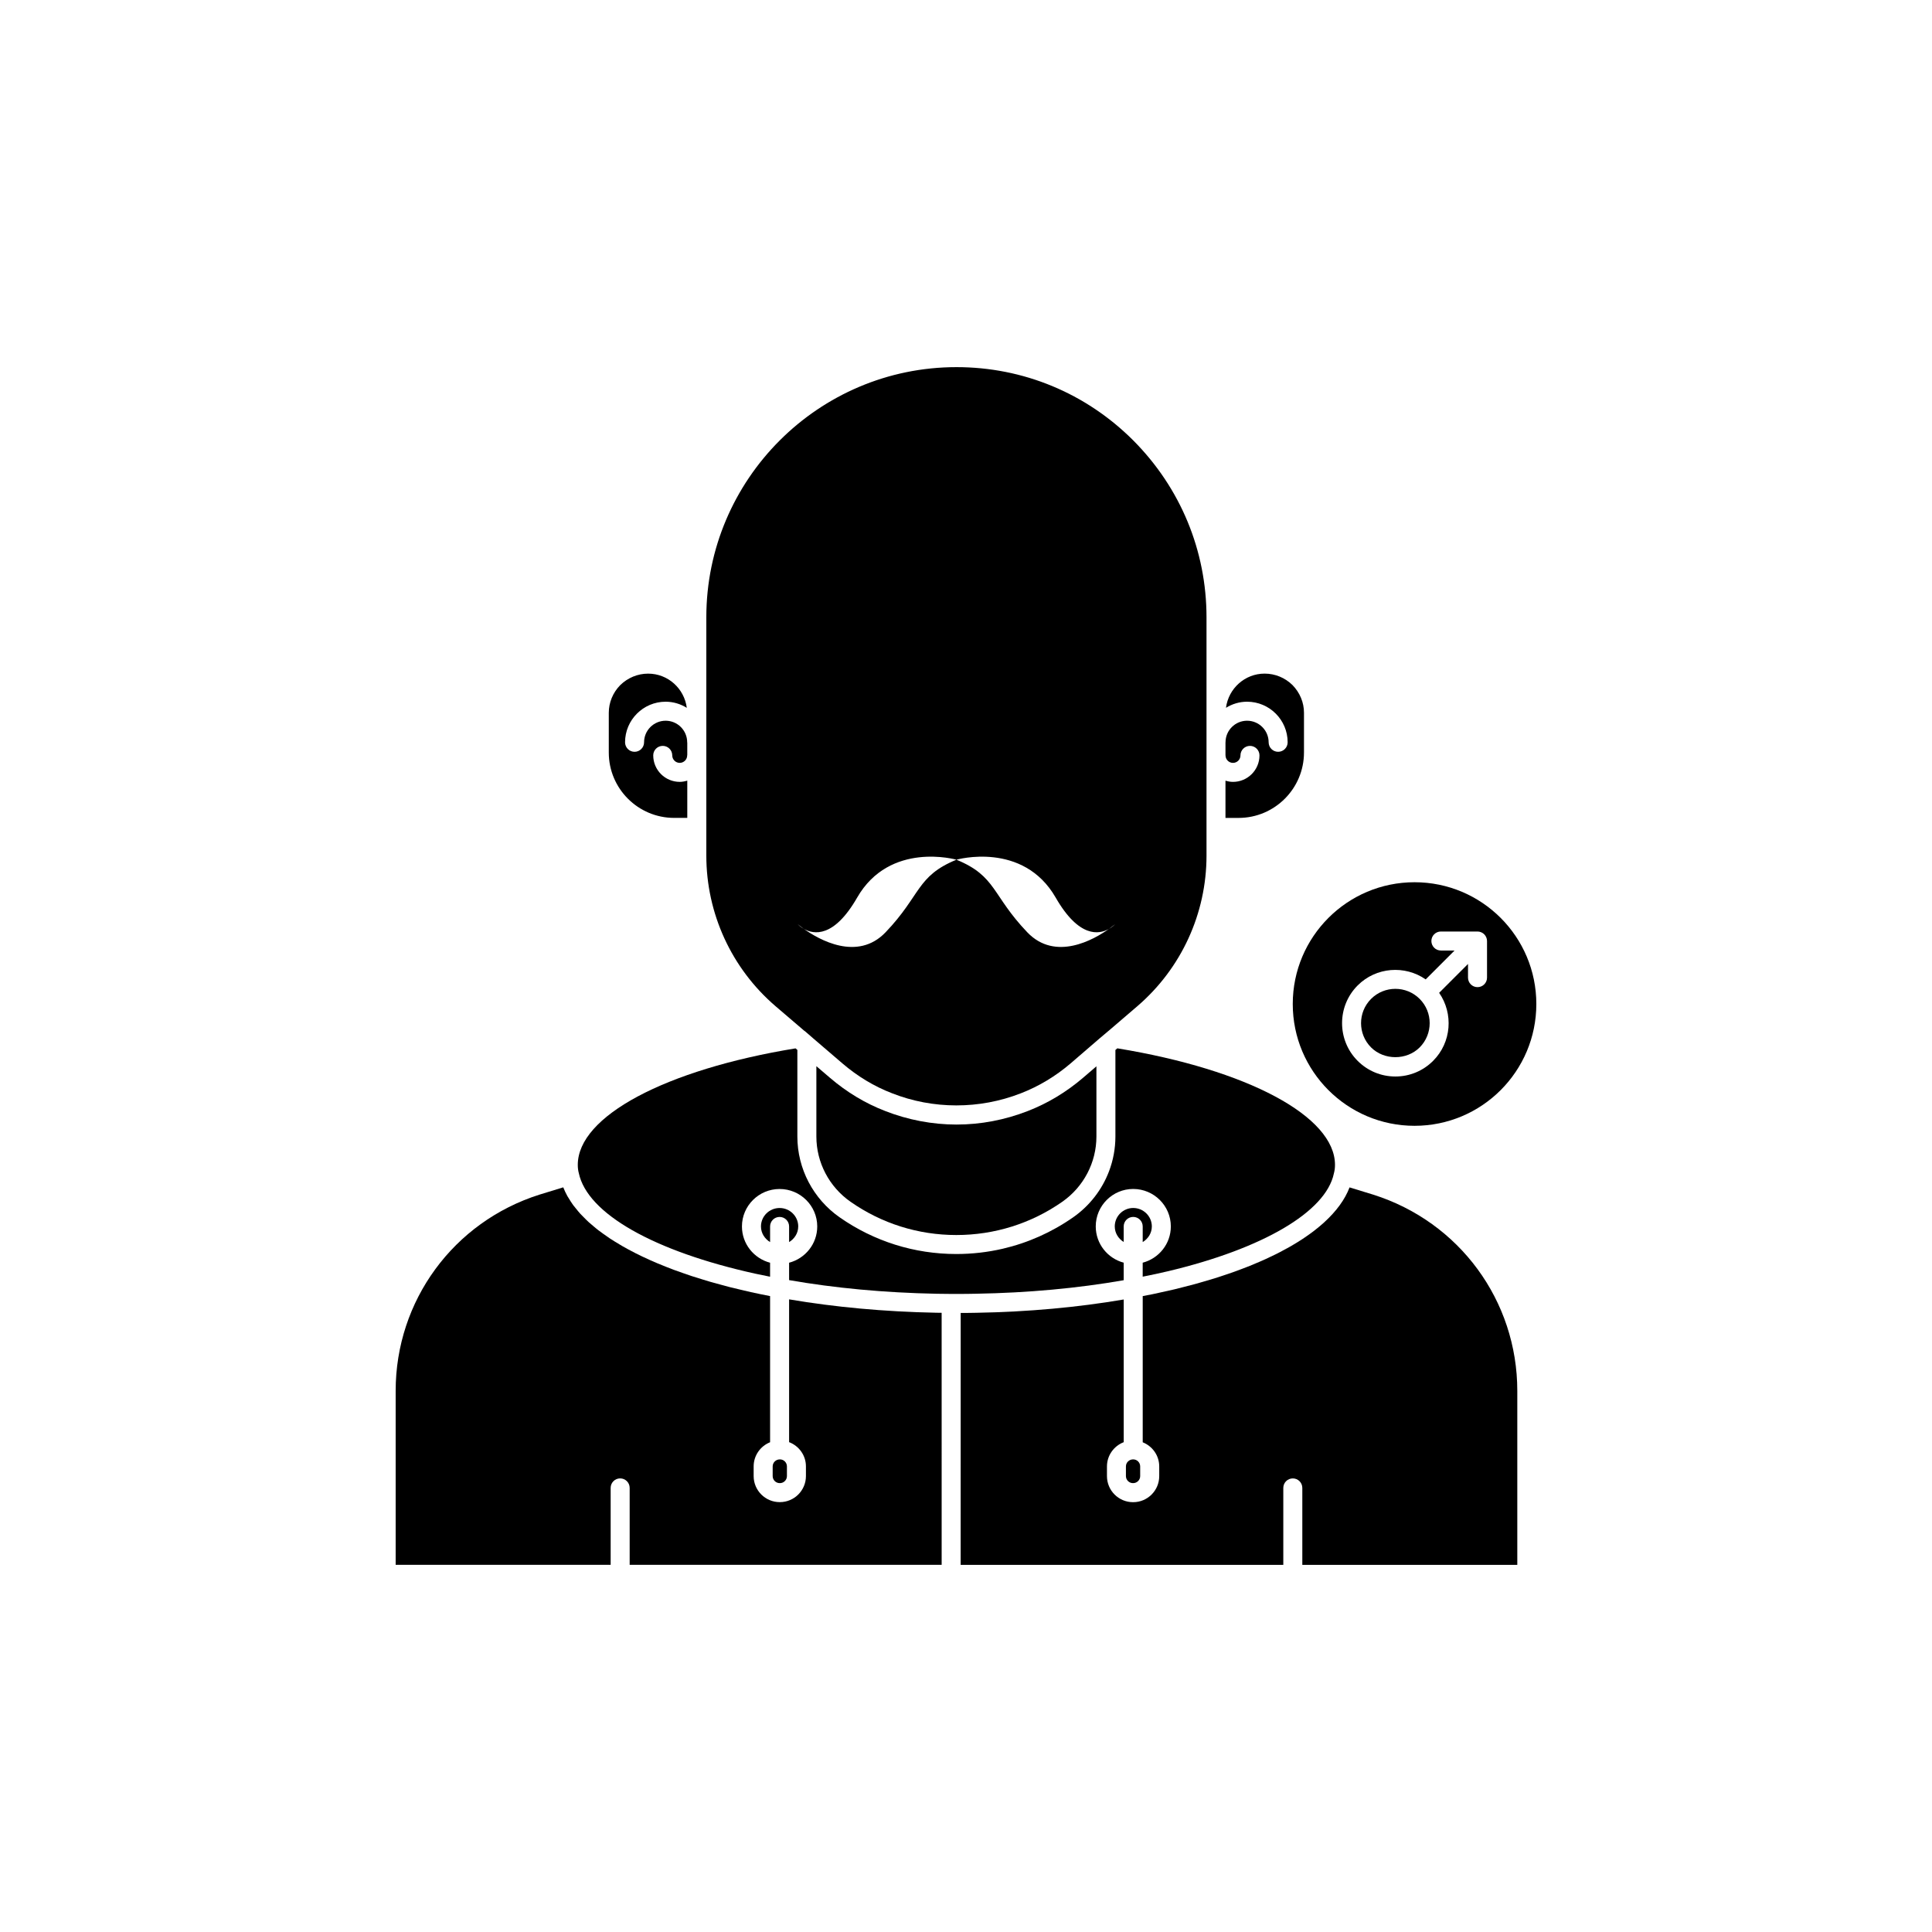 <?xml version="1.0" encoding="UTF-8"?>
<!-- Uploaded to: SVG Repo, www.svgrepo.com, Generator: SVG Repo Mixer Tools -->
<svg fill="#000000" width="800px" height="800px" version="1.1" viewBox="144 144 512 512" xmlns="http://www.w3.org/2000/svg">
 <g>
  <path d="m350.68 530.75c-1.078 0-1.914 0.836-1.914 1.863v2.566c0 1.027 0.836 1.863 1.863 1.863h0.051c1.027 0 1.863-0.836 1.863-1.863v-2.566c0-1.027-0.836-1.863-1.863-1.863z"/>
  <path d="m355.54 469.02c0-2.695-2.215-4.887-4.938-4.887s-4.938 2.191-4.938 4.887c0 1.781 1 3.277 2.418 4.144v-4.144c0-1.391 1.125-2.519 2.519-2.519 1.391 0 2.519 1.125 2.519 2.519v4.144c1.422-0.867 2.418-2.359 2.418-4.144z"/>
  <path d="m322.66 360.75h3.477v-9.875c-0.641 0.191-1.305 0.328-2.004 0.328-3.871 0-7.019-3.148-7.019-7.019 0-1.391 1.125-2.519 2.519-2.519 1.391 0 2.519 1.125 2.519 2.519 0 1.094 0.887 1.984 1.98 1.984s1.98-0.891 1.98-1.984c0-0.043 0.023-0.078 0.023-0.121v-3.227c-0.004-0.043-0.023-0.078-0.023-0.121 0-3.152-2.562-5.715-5.711-5.715-3.152 0-5.715 2.562-5.715 5.715 0 1.391-1.125 2.519-2.519 2.519-1.391 0-2.519-1.125-2.519-2.519 0-5.93 4.824-10.754 10.754-10.754 2.059 0 3.969 0.609 5.606 1.621-0.656-5.098-4.973-9.062-10.246-9.062-2.762 0-5.391 1.086-7.406 3.059-1.934 1.977-3.019 4.59-3.019 7.32v10.527c-0.008 9.551 7.766 17.324 17.324 17.324z"/>
  <path d="m441.79 483.27v-4.648c-4.246-1.129-7.406-4.988-7.406-9.609 0-5.473 4.453-9.926 9.922-9.926 5.5 0 9.977 4.453 9.977 9.926 0 4.625-3.18 8.488-7.457 9.613v3.707c2.324-0.461 4.609-0.945 6.812-1.469 24.918-5.934 41.719-15.672 43.848-25.863 0.211-0.781 0.301-1.504 0.301-2.305 0-12.859-23.125-25.211-57.68-30.879l-0.512 0.438v22.934c0 3.191-0.59 6.312-1.695 9.223-1.844 4.852-5.125 9.129-9.508 12.191-5.688 3.973-12.004 6.777-18.664 8.324-3.996 0.926-8.117 1.398-12.301 1.398-11.121 0-21.812-3.363-30.914-9.723-7.012-4.898-11.203-12.902-11.203-21.41v-22.953l-0.484-0.414c-34.57 5.664-57.707 18.016-57.707 30.875 0 0.801 0.09 1.523 0.262 2.148 2.25 10.797 19.992 20.785 46.82 26.695 1.266 0.277 2.574 0.535 3.879 0.797v-3.707c-4.277-1.125-7.457-4.988-7.457-9.613 0-5.473 4.477-9.926 9.977-9.926s9.977 4.453 9.977 9.926c0 4.625-3.18 8.488-7.457 9.613v4.609c12.055 2.102 25.156 3.344 39.121 3.617 1.277 0.043 2.566 0.004 3.828 0.043h1.414c1.723-0.008 3.481 0 5.219-0.051 13.762-0.242 26.895-1.453 39.09-3.582z"/>
  <path d="m507.91 460.59-6.266-1.918c-1.223 3.231-3.516 6.336-6.731 9.27-0.004 0.004-0.004 0.004-0.008 0.008-0.746 0.684-1.555 1.352-2.402 2.016-0.09 0.07-0.176 0.141-0.266 0.211-0.785 0.602-1.617 1.195-2.484 1.781-0.195 0.133-0.387 0.266-0.582 0.395-0.809 0.531-1.652 1.051-2.527 1.566-0.305 0.18-0.605 0.355-0.918 0.535-0.82 0.465-1.672 0.926-2.547 1.379-0.418 0.219-0.848 0.434-1.277 0.645-0.824 0.406-1.668 0.812-2.539 1.207-0.539 0.246-1.094 0.488-1.648 0.727-0.824 0.355-1.656 0.711-2.516 1.055-0.664 0.266-1.352 0.527-2.039 0.789-0.809 0.305-1.621 0.613-2.461 0.91-0.801 0.285-1.629 0.555-2.453 0.832-0.793 0.262-1.578 0.527-2.391 0.781-0.926 0.289-1.883 0.562-2.84 0.84-0.777 0.227-1.539 0.453-2.336 0.672-1.062 0.289-2.168 0.566-3.266 0.844-0.738 0.188-1.461 0.379-2.215 0.559-1.273 0.305-2.59 0.586-3.906 0.871-0.625 0.137-1.23 0.281-1.867 0.41-0.848 0.176-1.727 0.332-2.594 0.5v38.746c2.566 1.02 4.375 3.496 4.375 6.402v2.566c0 3.805-3.094 6.902-6.898 6.902h-0.051c-3.805 0-6.902-3.098-6.902-6.902v-2.566c0-2.938 1.852-5.434 4.441-6.43v-37.816c-12.211 2.082-25.297 3.285-38.977 3.523-1.395 0.039-2.812 0.039-4.227 0.039l-0.008 66.762h85.504v-20.387c0-1.391 1.125-2.519 2.519-2.519 1.391 0 2.519 1.125 2.519 2.519v20.387h56.973v-46.098c0-23.898-15.348-44.801-38.191-52.012z"/>
  <path d="m353.12 488.34v37.844c2.609 0.996 4.461 3.492 4.461 6.426v2.566c0 3.805-3.098 6.902-6.902 6.902h-0.051c-3.805 0-6.902-3.098-6.902-6.902v-2.566c0-2.906 1.809-5.387 4.356-6.402v-38.73c-1.727-0.336-3.426-0.684-5.086-1.051-0.641-0.141-1.254-0.297-1.883-0.441-1.219-0.281-2.438-0.562-3.617-0.863-0.715-0.18-1.398-0.375-2.098-0.562-1.055-0.281-2.113-0.562-3.133-0.859-0.719-0.207-1.41-0.426-2.113-0.641-0.957-0.293-1.914-0.582-2.84-0.887-0.703-0.23-1.379-0.469-2.062-0.707-0.879-0.305-1.75-0.609-2.598-0.922-0.676-0.25-1.328-0.508-1.984-0.766-0.809-0.316-1.609-0.637-2.387-0.965-0.637-0.266-1.254-0.539-1.871-0.812-0.75-0.332-1.484-0.668-2.199-1.012-0.59-0.281-1.168-0.566-1.734-0.852-0.691-0.352-1.367-0.707-2.027-1.062-0.539-0.293-1.07-0.586-1.59-0.887-0.637-0.367-1.246-0.738-1.852-1.113-0.488-0.305-0.973-0.605-1.438-0.914-0.582-0.387-1.129-0.777-1.676-1.172-0.43-0.309-0.863-0.617-1.27-0.93-0.527-0.406-1.02-0.82-1.508-1.238-0.367-0.312-0.746-0.621-1.094-0.938-0.477-0.434-0.906-0.875-1.34-1.316-0.305-0.309-0.625-0.613-0.906-0.922-0.434-0.477-0.816-0.965-1.203-1.449-0.223-0.281-0.477-0.562-0.684-0.848-0.441-0.609-0.824-1.227-1.191-1.844-0.102-0.172-0.227-0.336-0.32-0.508-0.426-0.773-0.797-1.551-1.102-2.34l-6.297 1.93c-22.793 7.219-38.121 28.117-38.121 52.012v46.098h56.977v-20.387c0-1.391 1.125-2.519 2.519-2.519 1.391 0 2.519 1.125 2.519 2.519v20.387h82.68l-0.004-66.789c-0.484-0.008-0.984 0-1.457-0.02-13.844-0.27-26.902-1.496-38.973-3.547z"/>
  <path d="m446.83 473.16c1.418-0.867 2.418-2.363 2.418-4.144 0-2.695-2.215-4.887-4.938-4.887-2.695 0-4.887 2.191-4.887 4.887 0 1.77 0.977 3.254 2.367 4.125v-4.125c0-1.391 1.125-2.519 2.519-2.519 1.391 0 2.519 1.125 2.519 2.519z"/>
  <path d="m397.48 442.02c-6.402 0-12.941-1.246-18.91-3.598-5.234-2.012-10.16-4.973-14.621-8.793l-3.602-3.078v18.648c0 6.867 3.383 13.324 9.051 17.281 8.254 5.769 17.941 8.816 28.031 8.816 10.117 0 19.832-3.047 28.082-8.812 5.668-3.957 9.051-10.422 9.051-17.285v-18.613l-3.543 3.039c-4.426 3.789-9.352 6.754-14.641 8.809-6.102 2.375-12.461 3.586-18.898 3.586z"/>
  <path d="m349.5 410.63 7.644 6.539c0.035 0.027 0.086 0.035 0.121 0.066l2.215 1.918s0 0.004 0.004 0.004l7.746 6.641c4.023 3.449 8.453 6.117 13.172 7.926 10.848 4.277 23.152 4.309 34.148 0.004 4.766-1.848 9.199-4.516 13.188-7.93l7.699-6.641c0.004-0.004 0.008-0.004 0.012-0.004 0.004-0.004 0.004-0.008 0.012-0.012l2.269-1.918c0.012-0.008 0.027-0.012 0.035-0.02l7.664-6.57c11.633-10 18.309-24.547 18.309-39.902v-63.129c0-17.668-6.894-34.32-19.418-46.891-12.516-12.52-29.152-19.418-46.836-19.418-36.559 0-66.301 29.742-66.301 66.301v63.129c-0.004 15.355 6.676 29.902 18.316 39.906zm7.555-20.449c2.582 1.457 7.922 2.43 14.09-8.297 8.668-15.082 26.316-10.055 26.316-10.055s17.648-5.027 26.316 10.055c6.164 10.727 11.508 9.754 14.09 8.297 1.031-0.73 1.652-1.258 1.652-1.258s-0.605 0.668-1.652 1.258c-3.934 2.789-14.16 8.691-21.625 0.883-9.422-9.852-8.164-14.879-18.777-19.234-10.617 4.356-9.355 9.383-18.777 19.234-7.473 7.809-17.699 1.91-21.633-0.883-1.047-0.59-1.652-1.258-1.652-1.258s0.621 0.527 1.652 1.258z"/>
  <path d="m489.57 343.42v-10.527c0-2.727-1.086-5.344-3.059-7.359-1.977-1.934-4.609-3.019-7.367-3.019-5.269 0-9.586 3.965-10.246 9.059 1.633-1.004 3.535-1.613 5.59-1.613 5.93 0 10.754 4.824 10.754 10.754 0 1.391-1.125 2.519-2.519 2.519-1.391 0-2.519-1.125-2.519-2.519 0-3.152-2.562-5.715-5.715-5.715-3.148 0-5.711 2.562-5.711 5.715 0 0.023-0.012 0.039-0.012 0.062v3.348c0 0.023 0.012 0.039 0.012 0.062 0 1.094 0.887 1.984 1.98 1.984s1.98-0.891 1.98-1.984c0-1.391 1.125-2.519 2.519-2.519 1.391 0 2.519 1.125 2.519 2.519 0 3.871-3.148 7.019-7.019 7.019-0.695 0-1.355-0.133-1.992-0.324v9.875h3.477c9.555-0.008 17.328-7.781 17.328-17.336z"/>
  <path d="m444.3 530.75c-1.078 0-1.918 0.836-1.918 1.863v2.566c0 1.027 0.836 1.863 1.863 1.863h0.051c1.027 0 1.863-0.836 1.863-1.863v-2.566c0.004-1.027-0.832-1.863-1.859-1.863z"/>
  <path d="m520.22 421.58c3.547-3.547 3.547-9.32 0-12.867-1.773-1.773-4.102-2.66-6.434-2.66-2.328 0-4.66 0.887-6.434 2.66-3.547 3.551-3.547 9.32 0 12.867 3.441 3.441 9.43 3.441 12.867 0z"/>
  <path d="m518.87 442.35c17.824 0 32.273-14.453 32.273-32.277s-14.449-32.273-32.273-32.273c-17.828 0-32.277 14.449-32.277 32.273s14.449 32.277 32.277 32.277zm-15.078-37.199c4.906-4.902 12.527-5.418 18.031-1.602l7.652-7.652h-3.625c-1.391 0-2.519-1.125-2.519-2.519 0-1.391 1.125-2.519 2.519-2.519h9.707c0.328 0 0.652 0.066 0.961 0.195 0.617 0.254 1.109 0.746 1.363 1.363 0.129 0.309 0.195 0.633 0.195 0.961v9.707c0 1.391-1.125 2.519-2.519 2.519-1.391 0-2.519-1.125-2.519-2.519v-3.629l-7.652 7.652c3.816 5.508 3.301 13.129-1.602 18.031-2.668 2.672-6.219 4.144-9.996 4.144s-7.324-1.473-9.996-4.144c-5.508-5.508-5.508-14.477 0-19.988z"/>
 </g>
</svg>